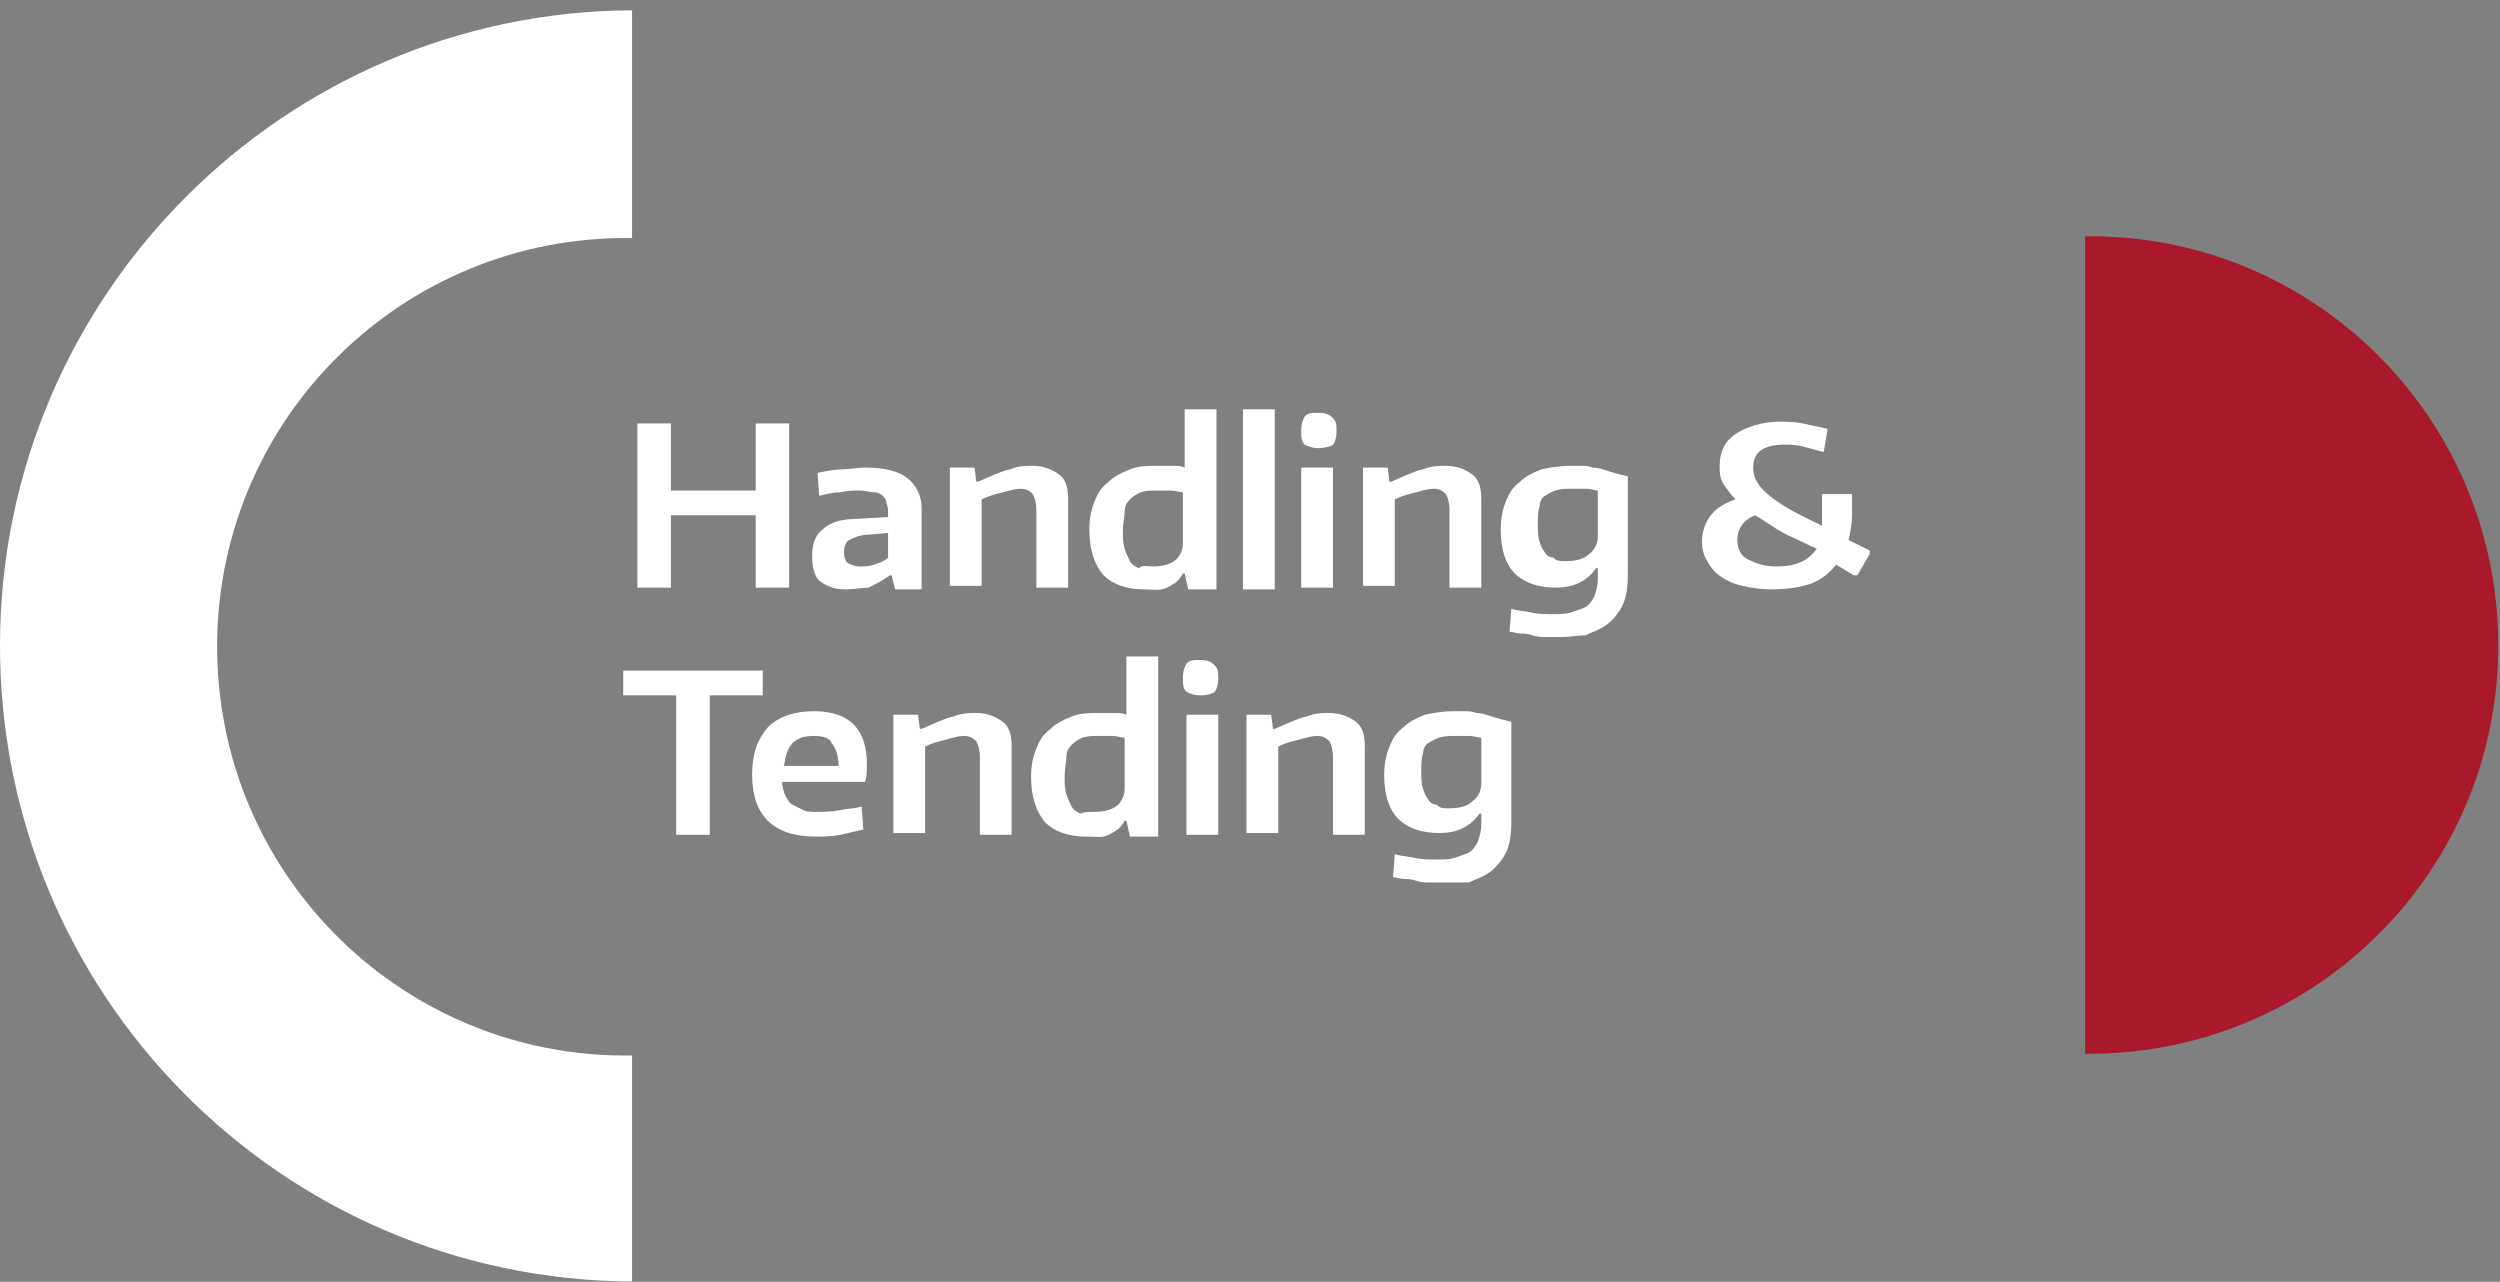 <?xml version="1.0" encoding="UTF-8"?>
<svg xmlns="http://www.w3.org/2000/svg" width="236" height="121" viewBox="0 0 236 121" fill="none">
  <rect x="0" y="0" width="236" height="121" fill="#808080" stroke="none"/>
  <g clip-path="url(#clip0_148_1422)">
    <path d="M60.168 39.973H63.335V46.306H71.335V39.973H74.501V55.473H71.335V48.639H63.335V55.473H60.168V39.973Z" fill="white"></path>
    <path d="M79.835 55.639C78.668 55.639 78.001 55.306 77.335 54.806C76.835 54.306 76.668 53.473 76.668 52.473C76.668 51.306 77.001 50.473 77.668 49.973C78.335 49.306 79.501 48.973 81.001 48.973L83.835 48.806V48.473C83.835 48.139 83.835 47.806 83.668 47.473C83.668 47.139 83.501 46.973 83.335 46.806C83.168 46.639 82.835 46.473 82.501 46.473C82.168 46.473 81.668 46.306 81.168 46.306C80.668 46.306 80.001 46.306 79.335 46.473C78.668 46.473 78.001 46.639 77.335 46.806L77.168 44.639C78.001 44.473 78.835 44.306 79.501 44.306C80.168 44.306 81.001 44.139 81.668 44.139C83.501 44.139 84.835 44.473 85.668 45.139C86.501 45.806 87.001 46.806 87.001 47.973V55.639H84.501L84.168 54.306H84.001C83.335 54.806 82.668 55.139 82.001 55.473C81.335 55.473 80.668 55.639 79.835 55.639ZM81.168 53.473C81.668 53.473 82.001 53.473 82.501 53.306C83.001 53.139 83.501 52.973 83.835 52.639V50.306L82.001 50.473C81.168 50.473 80.501 50.806 80.168 50.973C79.835 51.139 79.668 51.639 79.668 52.139C79.668 52.639 79.835 52.973 80.001 53.139C80.335 53.306 80.668 53.473 81.168 53.473Z" fill="white"></path>
    <path d="M89.5 44.139H92L92.167 45.473H92.333C93.5 44.973 94.5 44.473 95.333 44.306C96.167 43.973 96.833 43.973 97.5 43.973C98.5 43.973 99.333 44.306 100 44.806C100.667 45.306 100.833 46.139 100.833 47.139V55.473H97.833V48.139C97.833 47.473 97.667 46.973 97.5 46.639C97.167 46.306 96.833 46.139 96.333 46.139C95.833 46.139 95.333 46.306 94.667 46.473C94 46.639 93.333 46.806 92.667 47.139V55.306H89.667V44.139H89.5Z" fill="white"></path>
    <path d="M108.001 55.639C106.334 55.639 105.001 55.139 104.167 54.306C103.334 53.306 102.834 51.973 102.834 49.973C102.834 48.973 103.001 48.139 103.334 47.306C103.667 46.473 104.001 45.973 104.667 45.473C105.167 44.973 105.834 44.639 106.667 44.306C107.501 43.973 108.334 43.973 109.334 43.973C109.834 43.973 110.167 43.973 110.667 43.973C111.167 43.973 111.501 43.973 111.834 44.139V38.639H114.834V55.639H112.167L111.834 54.139H111.667C111.334 54.806 110.834 55.139 110.167 55.473C109.501 55.806 108.834 55.639 108.001 55.639ZM108.834 53.473C109.667 53.473 110.334 53.306 110.834 52.973C111.334 52.639 111.667 51.973 111.667 51.306V46.473C111.334 46.473 111.001 46.306 110.501 46.306C110.001 46.306 109.667 46.306 109.167 46.306C108.667 46.306 108.167 46.306 107.667 46.473C107.334 46.639 107.001 46.806 106.667 47.139C106.334 47.473 106.167 47.806 106.167 48.306C106.167 48.806 106.001 49.306 106.001 50.139C106.001 50.806 106.001 51.306 106.167 51.806C106.334 52.306 106.501 52.639 106.667 52.973C106.834 53.306 107.167 53.473 107.501 53.639C107.834 53.306 108.334 53.473 108.834 53.473Z" fill="white"></path>
    <path d="M117.334 38.639H120.334V55.639H117.334V38.639Z" fill="white"></path>
    <path d="M124.501 42.306C123.834 42.306 123.501 42.139 123.167 41.973C122.834 41.639 122.834 41.306 122.834 40.639C122.834 39.973 123.001 39.639 123.167 39.306C123.501 38.973 123.834 38.973 124.501 38.973C125.167 38.973 125.501 39.139 125.834 39.473C126.167 39.806 126.167 40.139 126.167 40.806C126.167 41.306 126.001 41.806 125.834 41.973C125.667 42.139 125.001 42.306 124.501 42.306ZM122.834 44.139H125.834V55.473H122.834V44.139Z" fill="white"></path>
    <path d="M128.5 44.139H131L131.167 45.473H131.333C132.5 44.973 133.5 44.473 134.333 44.306C135.167 43.973 135.833 43.973 136.5 43.973C137.5 43.973 138.333 44.306 139 44.806C139.667 45.306 139.833 46.139 139.833 47.139V55.473H136.833V48.139C136.833 47.473 136.667 46.973 136.5 46.639C136.167 46.306 135.833 46.139 135.333 46.139C134.833 46.139 134.333 46.306 133.667 46.473C133 46.639 132.333 46.806 131.667 47.139V55.306H128.667V44.139H128.5Z" fill="white"></path>
    <path d="M147.335 60.139C147.001 60.139 146.501 60.139 146.001 60.139C145.501 60.139 145.168 60.139 144.668 59.973C144.168 59.806 143.835 59.806 143.501 59.806C143.168 59.806 142.835 59.639 142.501 59.639L142.668 57.473C143.168 57.639 143.668 57.639 144.501 57.806C145.168 57.973 145.835 57.973 146.668 57.973C147.168 57.973 147.835 57.973 148.335 57.806C148.835 57.639 149.335 57.473 149.668 57.306C150.001 57.139 150.335 56.639 150.501 56.306C150.668 55.806 150.835 55.306 150.835 54.639V53.639H150.668C149.835 54.806 148.668 55.473 146.835 55.473C145.168 55.473 143.835 54.973 143.001 54.139C142.168 53.306 141.668 51.973 141.668 49.973C141.668 48.973 141.835 48.139 142.168 47.306C142.501 46.473 142.835 45.973 143.501 45.473C144.001 44.973 144.668 44.639 145.501 44.306C146.335 44.139 147.168 43.973 148.168 43.973C148.501 43.973 148.835 43.973 149.168 43.973C149.501 43.973 150.001 43.973 150.335 44.139C150.835 44.139 151.335 44.306 151.835 44.473C152.335 44.639 153.001 44.806 153.668 44.973V54.306C153.668 55.473 153.501 56.473 153.168 57.139C152.835 57.806 152.335 58.473 151.668 58.973C151.001 59.473 150.335 59.639 149.668 59.973C149.001 59.973 148.168 60.139 147.335 60.139ZM147.835 52.973C148.668 52.973 149.501 52.806 150.001 52.306C150.501 51.973 150.835 51.306 150.835 50.639V46.306C150.501 46.306 150.168 46.139 149.668 46.139C149.168 46.139 148.835 46.139 148.335 46.139C147.835 46.139 147.335 46.139 146.835 46.306C146.335 46.473 146.168 46.639 145.835 46.806C145.501 46.973 145.335 47.473 145.335 47.806C145.168 48.306 145.168 48.806 145.168 49.473C145.168 50.139 145.168 50.639 145.335 51.139C145.501 51.639 145.668 51.973 145.835 52.139C146.001 52.473 146.335 52.639 146.668 52.639C146.835 52.973 147.335 52.973 147.835 52.973Z" fill="white"></path>
    <path d="M167.168 55.639C166.168 55.639 165.168 55.473 164.501 55.306C163.668 55.139 163.001 54.806 162.501 54.473C162.001 54.139 161.501 53.639 161.168 52.973C160.835 52.473 160.668 51.806 160.668 51.139C160.668 50.139 161.001 49.306 161.501 48.639C162.001 47.973 162.835 47.473 163.835 47.139C163.335 46.639 163.001 46.139 162.668 45.639C162.335 45.139 162.335 44.473 162.335 43.973C162.335 42.639 162.835 41.639 163.835 40.973C164.835 40.306 166.335 39.806 168.001 39.806C168.668 39.806 169.335 39.806 170.168 39.973C171.001 40.139 171.668 40.306 172.501 40.473V40.639L172.168 42.639H172.001C171.335 42.473 170.835 42.306 170.168 42.139C169.501 41.973 169.001 41.973 168.501 41.973C166.501 41.973 165.501 42.639 165.501 44.139C165.501 44.973 165.835 45.639 166.501 46.306C167.168 46.973 168.335 47.806 170.001 48.639L172.001 49.639C172.001 49.306 172.001 48.806 172.001 48.473V46.639H174.835V48.473C174.835 49.473 174.668 50.306 174.501 50.973L176.501 51.973V52.306L175.335 54.306H175.001L173.335 53.306C172.668 54.139 171.835 54.806 170.835 55.139C169.835 55.473 168.501 55.639 167.168 55.639ZM168.668 50.473C168.001 50.139 167.501 49.806 167.001 49.473C166.501 49.139 166.001 48.806 165.668 48.639C164.501 49.139 164.001 49.973 164.001 50.973C164.001 51.806 164.335 52.473 165.001 52.806C165.668 53.139 166.501 53.473 167.668 53.473C169.501 53.473 170.668 52.973 171.501 51.806L168.668 50.473Z" fill="white"></path>
    <path d="M63.834 65.639H58.834V63.306H72.001V65.639H67.001V78.806H63.834V65.639Z" fill="white"></path>
    <path d="M77 78.973C73 78.973 71 76.973 71 73.139C71 71.139 71.5 69.806 72.5 68.639C73.5 67.639 75 67.139 76.833 67.139C80.167 67.139 81.833 68.806 81.833 72.139C81.833 72.806 81.833 73.306 81.667 73.806H73.833C73.833 74.306 74 74.806 74.167 75.139C74.333 75.473 74.5 75.806 74.833 75.973C75.167 76.139 75.5 76.306 75.833 76.473C76.167 76.639 76.667 76.639 77.167 76.639C77.833 76.639 78.5 76.639 79.333 76.473C80.167 76.306 80.833 76.306 81.333 76.139L81.5 78.306C80.833 78.473 80 78.639 79.333 78.806C78.5 78.973 77.667 78.973 77 78.973ZM76.833 69.473C76 69.473 75.333 69.639 74.833 70.139C74.333 70.639 74.167 71.306 74 72.306H79.167C79.167 71.306 78.833 70.473 78.5 70.139C78.333 69.639 77.667 69.473 76.833 69.473Z" fill="white"></path>
    <path d="M84 67.473H86.667L86.833 68.806H87C88.167 68.306 89.167 67.806 90 67.639C90.833 67.306 91.5 67.306 92.167 67.306C93.167 67.306 94 67.639 94.667 68.139C95.333 68.639 95.5 69.473 95.5 70.473V78.806H92.5V71.473C92.5 70.806 92.333 70.306 92.167 69.973C91.833 69.639 91.5 69.473 91 69.473C90.5 69.473 90 69.639 89.333 69.806C88.667 69.973 88 70.139 87.333 70.473V78.639H84.333V67.473H84Z" fill="white"></path>
    <path d="M102.501 78.973C100.834 78.973 99.501 78.473 98.667 77.639C97.834 76.639 97.334 75.306 97.334 73.306C97.334 72.306 97.501 71.473 97.834 70.639C98.167 69.806 98.501 69.306 99.167 68.806C99.667 68.306 100.334 67.973 101.167 67.639C102.001 67.306 102.834 67.306 103.834 67.306C104.334 67.306 104.667 67.306 105.167 67.306C105.667 67.306 106.001 67.306 106.334 67.473V61.973H109.334V78.973H106.667L106.334 77.473H106.167C105.834 78.139 105.334 78.473 104.667 78.806C104.001 79.139 103.501 78.973 102.501 78.973ZM103.334 76.639C104.167 76.639 104.834 76.473 105.334 76.139C105.834 75.806 106.167 75.139 106.167 74.473V69.639C105.834 69.639 105.501 69.473 105.001 69.473C104.501 69.473 104.167 69.473 103.667 69.473C103.167 69.473 102.667 69.473 102.167 69.639C101.834 69.806 101.501 69.973 101.167 70.306C100.834 70.639 100.667 70.973 100.667 71.473C100.667 71.973 100.501 72.473 100.501 73.306C100.501 73.973 100.501 74.473 100.667 74.973C100.834 75.473 101.001 75.806 101.167 76.139C101.334 76.473 101.667 76.639 102.001 76.806C102.334 76.639 102.834 76.639 103.334 76.639Z" fill="white"></path>
    <path d="M113.335 65.639C112.668 65.639 112.335 65.473 112.001 65.306C111.668 64.973 111.668 64.639 111.668 63.973C111.668 63.306 111.835 62.973 112.001 62.639C112.335 62.306 112.668 62.306 113.335 62.306C114.001 62.306 114.335 62.473 114.668 62.806C115.001 63.139 115.001 63.473 115.001 64.139C115.001 64.639 114.835 65.139 114.668 65.306C114.501 65.473 114.001 65.639 113.335 65.639ZM111.835 67.473H115.001V78.806H112.001V67.473H111.835Z" fill="white"></path>
    <path d="M117.5 67.473H120L120.167 68.806H120.333C121.5 68.306 122.5 67.806 123.333 67.639C124.167 67.306 124.833 67.306 125.5 67.306C126.5 67.306 127.333 67.639 128 68.139C128.667 68.639 128.833 69.473 128.833 70.473V78.806H125.833V71.473C125.833 70.806 125.667 70.306 125.5 69.973C125.167 69.639 124.833 69.473 124.333 69.473C123.833 69.473 123.333 69.639 122.667 69.806C122 69.973 121.333 70.139 120.667 70.473V78.639H117.667V67.473H117.5Z" fill="white"></path>
    <path d="M136.335 83.306C136.001 83.306 135.501 83.306 135.001 83.306C134.501 83.306 134.168 83.306 133.668 83.139C133.168 82.973 132.835 82.973 132.501 82.973C132.168 82.973 131.835 82.806 131.501 82.806L131.668 80.639C132.168 80.806 132.668 80.806 133.501 80.973C134.168 81.139 134.835 81.139 135.668 81.139C136.168 81.139 136.835 81.139 137.335 80.973C137.835 80.806 138.335 80.639 138.668 80.473C139.001 80.306 139.335 79.806 139.501 79.473C139.668 78.973 139.835 78.473 139.835 77.806V76.806H139.668C138.835 77.973 137.668 78.639 135.835 78.639C134.168 78.639 132.835 78.139 132.001 77.306C131.168 76.473 130.668 75.139 130.668 73.139C130.668 72.139 130.835 71.306 131.168 70.473C131.501 69.639 131.835 69.139 132.501 68.639C133.001 68.139 133.668 67.806 134.501 67.473C135.335 67.306 136.168 67.139 137.168 67.139C137.501 67.139 137.835 67.139 138.168 67.139C138.501 67.139 139.001 67.139 139.335 67.306C139.835 67.306 140.335 67.473 140.835 67.639C141.335 67.806 142.001 67.973 142.668 68.139V77.639C142.668 78.806 142.501 79.806 142.168 80.473C141.835 81.139 141.335 81.806 140.668 82.306C140.001 82.806 139.335 82.973 138.668 83.306C138.001 83.306 137.168 83.306 136.335 83.306ZM136.835 76.306C137.668 76.306 138.501 76.139 139.001 75.639C139.501 75.306 139.835 74.639 139.835 73.973V69.639C139.501 69.639 139.168 69.473 138.668 69.473C138.168 69.473 137.835 69.473 137.335 69.473C136.835 69.473 136.335 69.473 135.835 69.639C135.335 69.806 135.168 69.973 134.835 70.139C134.501 70.306 134.335 70.806 134.335 71.139C134.168 71.639 134.168 72.139 134.168 72.806C134.168 73.473 134.168 73.973 134.335 74.473C134.501 74.973 134.668 75.306 134.835 75.473C135.001 75.806 135.335 75.973 135.668 75.973C135.835 76.306 136.335 76.306 136.835 76.306Z" fill="white"></path>
    <path d="M20.501 61.639C20.167 40.306 37.167 22.806 58.501 22.473C58.834 22.473 59.334 22.473 59.667 22.473V0.973C26.834 1.139 0.167 27.806 0.001 60.639C-0.166 93.806 26.501 120.806 59.667 120.973V99.639C38.334 99.973 20.834 82.973 20.501 61.639Z" fill="white"></path>
    <path d="M197.001 22.306C218.334 22.139 235.667 39.306 235.834 60.639C236.001 81.973 218.834 99.306 197.501 99.473H196.834V22.306H197.001Z" fill="#AA182C"></path>
  </g>
  <defs>
    <clipPath id="clip0_148_1422">
      <rect width="235.833" height="120" fill="white" transform="translate(0 0.973)"></rect>
    </clipPath>
  </defs>
</svg>
